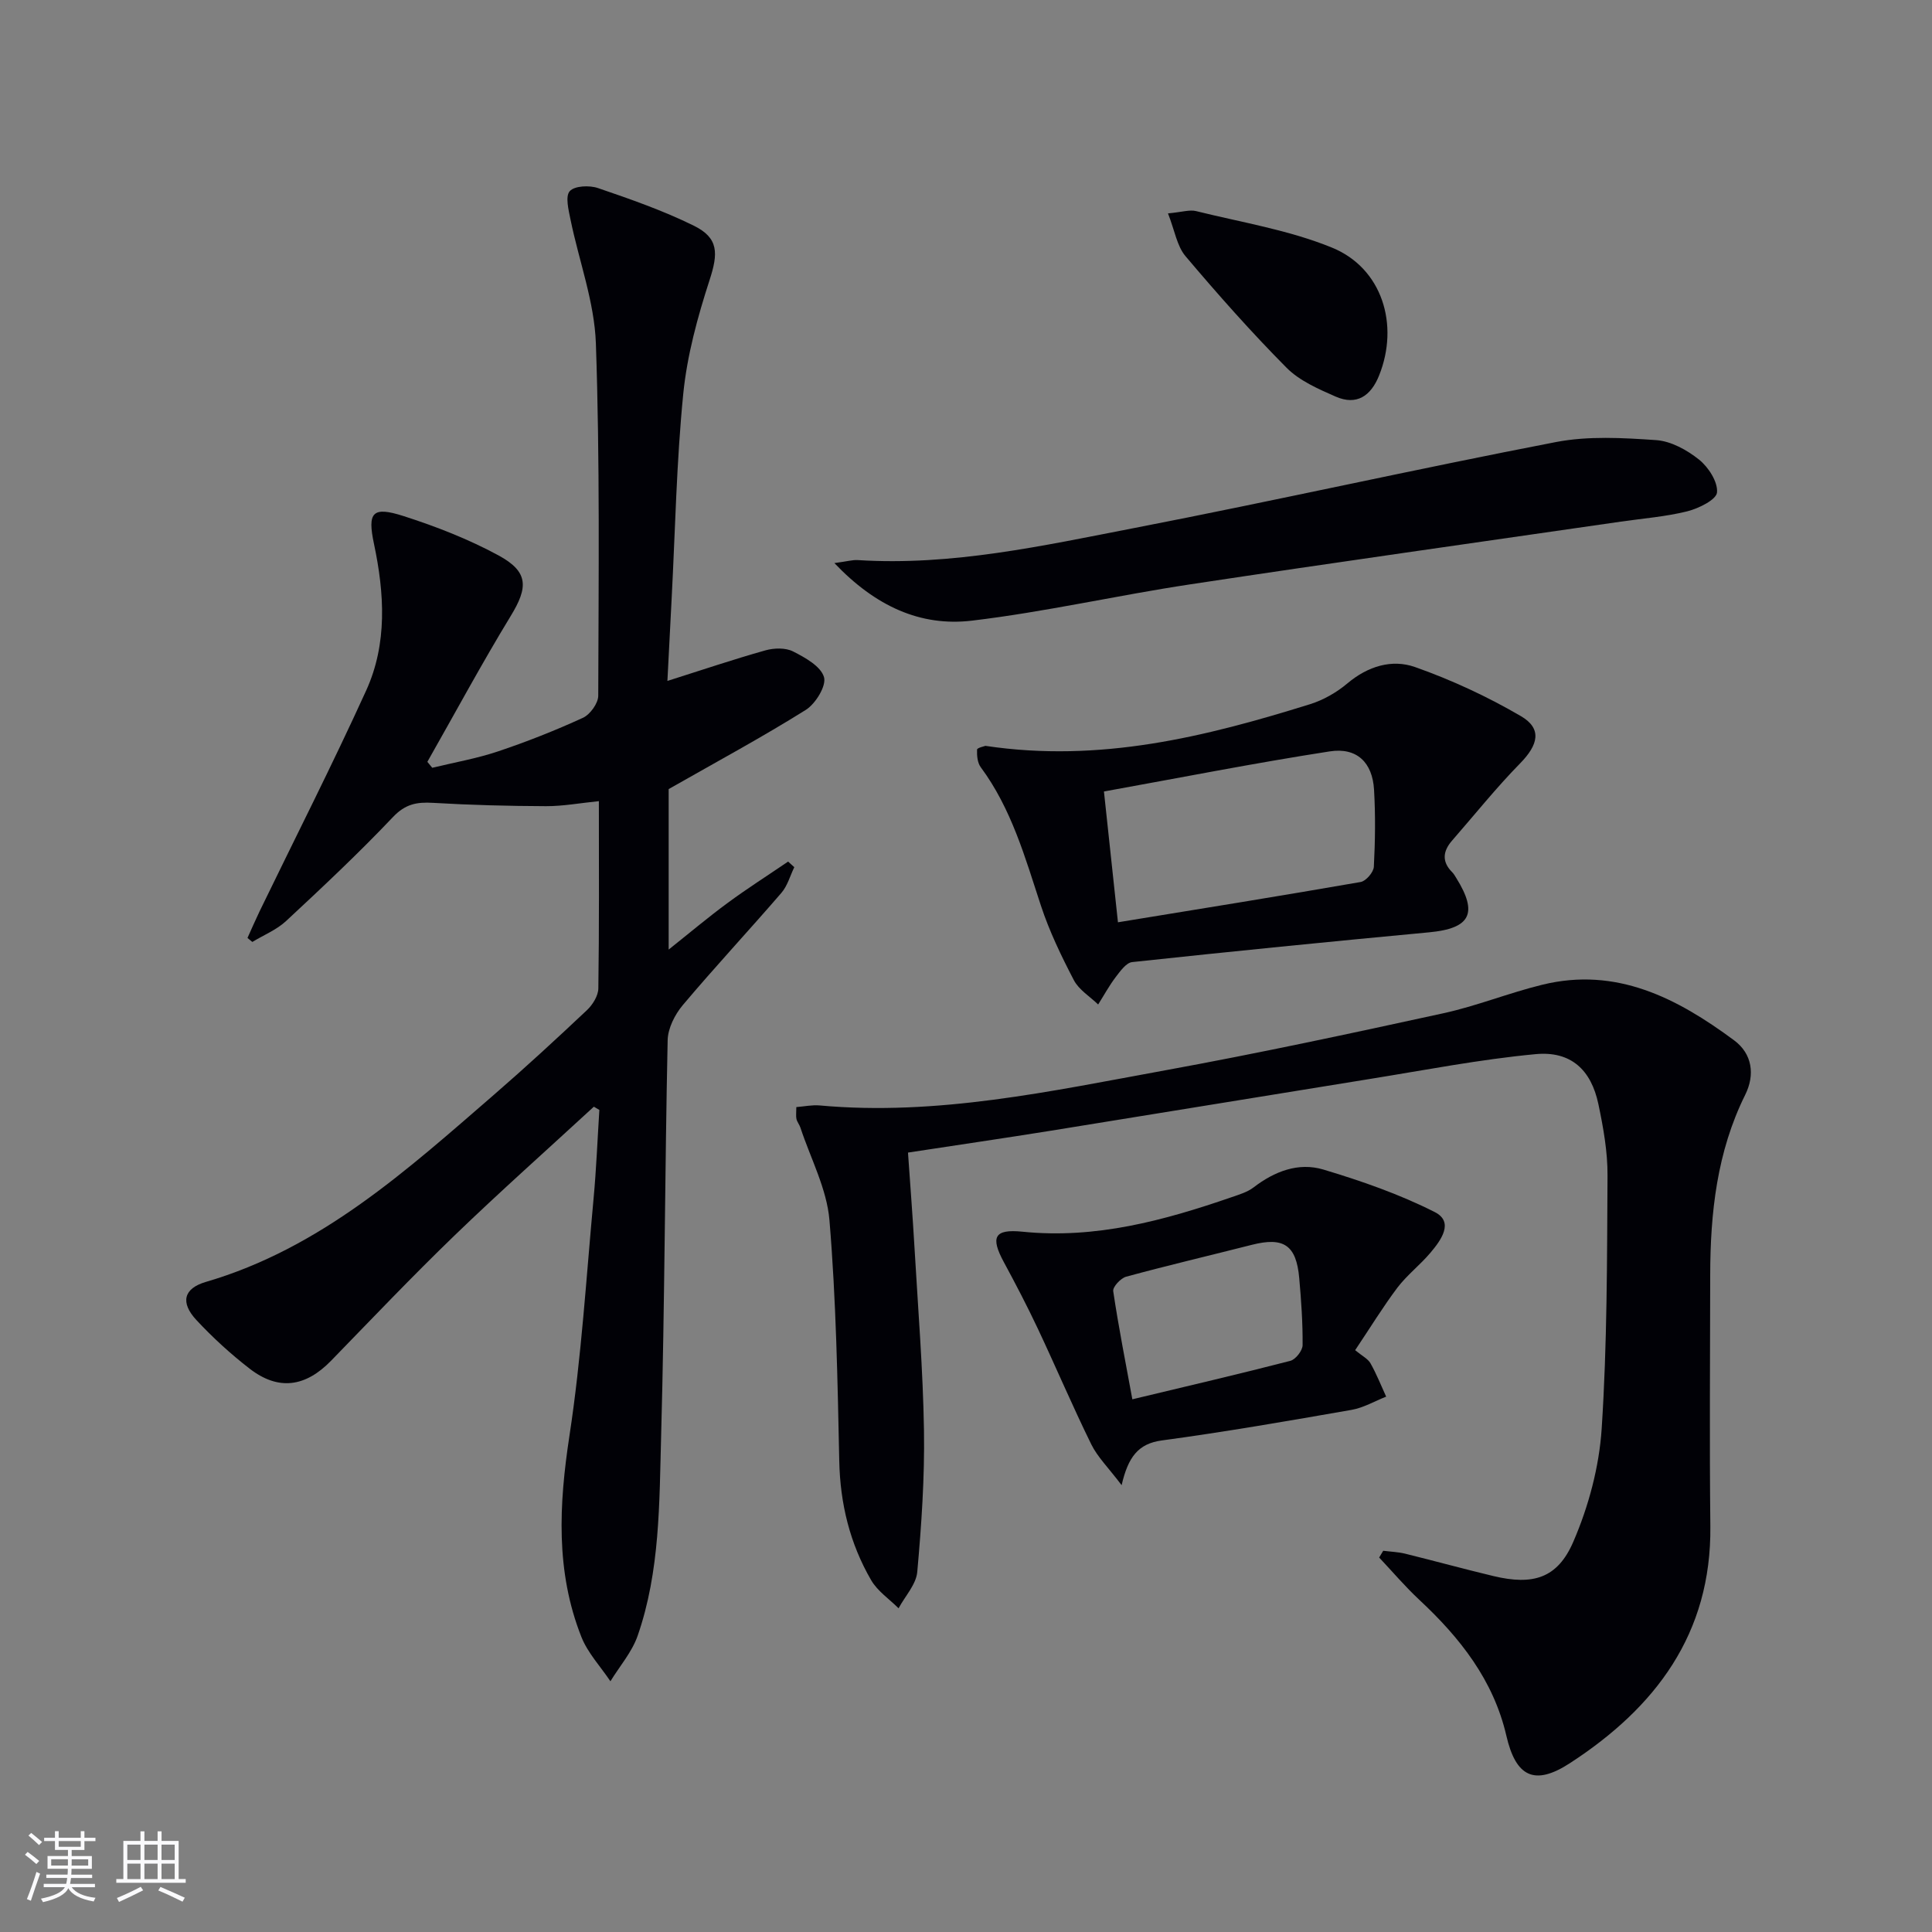 <svg enable-background="new 0 0 400 400" viewBox="0 0 400 400" xmlns="http://www.w3.org/2000/svg"><rect x="0" y="0" width="400" height="400" fill="#808080" stroke="none"/><g fill="#010106"><path d="m122.95 229.13c-9.62 8.87-19.41 17.56-28.82 26.64-8.74 8.43-17.11 17.24-25.58 25.95-5.31 5.46-10.9 6.25-16.85 1.66-3.93-3.04-7.65-6.44-11.04-10.08-3.35-3.61-2.68-6.53 1.95-7.89 23.82-6.96 41.6-23.11 59.7-38.79 6.54-5.67 12.91-11.54 19.2-17.47 1.19-1.12 2.35-2.98 2.37-4.51.19-12.64.11-25.29.11-38.77-3.88.39-7.42 1.05-10.95 1.04-7.8-.03-15.62-.23-23.41-.69-3.33-.2-5.71.24-8.26 2.93-7.08 7.47-14.6 14.53-22.14 21.54-1.97 1.83-4.64 2.9-6.99 4.33-.33-.28-.67-.55-1-.83.83-1.83 1.63-3.69 2.5-5.5 7.38-15.23 15.06-30.32 22.07-45.72 4.42-9.71 3.79-20.1 1.62-30.36-1.38-6.53-.37-7.85 6.13-5.76 6.74 2.16 13.45 4.78 19.65 8.14 6.25 3.39 6.16 6.6 2.53 12.54-6.03 9.9-11.53 20.12-17.26 30.2.34.41.67.82 1.01 1.23 4.55-1.1 9.19-1.91 13.61-3.39 5.97-2 11.86-4.33 17.58-6.95 1.49-.68 3.17-3 3.18-4.57.07-24.32.35-48.66-.49-72.96-.3-8.59-3.5-17.07-5.25-25.62-.4-1.98-1.12-4.82-.16-5.89 1-1.12 4.08-1.25 5.85-.64 6.71 2.29 13.47 4.65 19.82 7.78 5.21 2.56 5.07 5.75 3.28 11.26-2.48 7.65-4.66 15.6-5.45 23.57-1.4 14.05-1.66 28.21-2.4 42.32-.29 5.59-.57 11.18-.88 17.11 7.09-2.24 13.64-4.46 20.29-6.33 1.78-.5 4.16-.57 5.72.22 2.5 1.27 5.75 3.07 6.41 5.32.53 1.8-1.74 5.51-3.76 6.78-8.94 5.6-18.24 10.62-28.4 16.4v33.23c4.41-3.51 8.22-6.73 12.24-9.68 4.06-2.99 8.32-5.7 12.49-8.54.43.39.85.78 1.28 1.16-.87 1.79-1.41 3.86-2.67 5.32-6.73 7.8-13.77 15.35-20.41 23.23-1.65 1.96-3.09 4.81-3.14 7.29-.58 27.3-.6 54.61-1.35 81.9-.38 13.89-.21 27.99-4.86 41.38-1.18 3.39-3.72 6.3-5.64 9.43-2.04-3.05-4.69-5.85-6.01-9.18-5.37-13.57-4.64-27.43-2.47-41.67 2.48-16.23 3.47-32.69 4.99-49.06.57-6.11.81-12.25 1.2-18.38-.37-.23-.75-.45-1.14-.67z"/><path d="m286.38 321.07c1.5.19 3.03.24 4.49.59 6.12 1.51 12.2 3.18 18.34 4.65 8.13 1.94 13.24.52 16.53-7.11 3.16-7.31 5.35-15.48 5.87-23.41 1.14-17.42 1.11-34.93 1.21-52.4.03-4.93-.87-9.94-1.89-14.79-1.5-7.13-5.72-11.04-13-10.35-11.52 1.08-22.94 3.31-34.39 5.15-21.95 3.53-43.88 7.15-65.83 10.68-9.65 1.55-19.33 2.96-29.72 4.55.46 6.63.97 13.18 1.35 19.73.73 12.61 1.76 25.22 1.96 37.84.15 9.74-.52 19.53-1.39 29.24-.23 2.61-2.53 5.03-3.87 7.54-1.92-1.92-4.35-3.54-5.67-5.81-4.41-7.59-6.43-15.85-6.61-24.71-.35-16.62-.65-33.27-2.03-49.82-.54-6.51-3.91-12.79-6.01-19.17-.2-.62-.67-1.16-.82-1.78-.14-.62-.03-1.29-.03-2.48 1.68-.13 3.28-.48 4.83-.34 24.34 2.22 47.94-2.97 71.58-7.28 19.24-3.51 38.37-7.62 57.48-11.79 6.95-1.51 13.63-4.23 20.55-5.92 15.36-3.77 27.95 2.79 39.72 11.51 3.77 2.79 4.35 7.14 2.3 11.27-5.86 11.81-7.23 24.43-7.25 37.33-.02 17.33-.16 34.66.03 51.99.24 22.33-11.4 37.59-29.1 49.08-7.35 4.77-11.18 2.77-13.13-5.68-2.66-11.5-9.58-20.28-18-28.13-2.95-2.75-5.57-5.84-8.34-8.78.27-.48.56-.94.84-1.4z"/><path d="m204.02 154.42c23.72 3.56 45.57-1.88 67.2-8.62 2.79-.87 5.54-2.45 7.78-4.34 4.2-3.53 9.18-5.04 13.95-3.36 7.58 2.67 15 6.12 21.94 10.17 4.43 2.59 3.6 5.94-.17 9.78-4.96 5.06-9.4 10.62-14.07 15.97-1.91 2.18-2.19 4.36 0 6.55.35.35.6.8.86 1.22 4.57 7.35 2.9 10.44-5.65 11.24-20.5 1.92-40.98 3.96-61.45 6.16-1.25.13-2.48 1.89-3.42 3.11-1.35 1.78-2.43 3.77-3.63 5.67-1.71-1.66-3.98-3.03-5.03-5.04-2.6-4.99-5.08-10.13-6.83-15.46-3.27-9.95-6.08-20.03-12.45-28.63-.69-.93-.81-2.43-.76-3.65.04-.37 1.5-.68 1.73-.77zm27.44 36.53c17.26-2.82 33.77-5.47 50.24-8.34 1.11-.19 2.68-2.02 2.74-3.16.28-5.31.35-10.65.04-15.96-.33-5.61-3.54-8.8-9.19-7.92-15.49 2.4-30.89 5.44-46.73 8.3 1.02 9.47 1.93 17.98 2.9 27.08z"/><path d="m280.57 279.54c1.45 1.2 2.63 1.77 3.17 2.71 1.25 2.21 2.19 4.6 3.25 6.91-2.39.94-4.7 2.31-7.17 2.74-13.07 2.28-26.15 4.56-39.29 6.33-4.89.66-6.97 3.45-8.31 9.26-2.74-3.63-4.98-5.81-6.28-8.45-3.88-7.89-7.32-16-11.07-23.96-2.2-4.66-4.58-9.23-7.03-13.76-2.79-5.16-2.04-6.91 3.85-6.31 15.15 1.54 29.29-2.31 43.31-7.15 1.56-.54 3.26-1.04 4.54-2.02 4.33-3.33 9.29-5.24 14.44-3.7 7.87 2.36 15.75 5.1 23.06 8.8 4.08 2.06 1.29 5.85-.87 8.41-2.13 2.53-4.84 4.61-6.84 7.23-2.99 3.97-5.59 8.23-8.76 12.96zm-46.13 10.17c11.2-2.69 21.98-5.19 32.7-7.96 1.1-.28 2.54-2.12 2.55-3.25.04-4.63-.29-9.28-.7-13.9-.61-6.83-3.22-8.55-9.82-6.87-8.66 2.2-17.37 4.25-26 6.59-1.14.31-2.82 2.12-2.69 3 1.11 7.48 2.59 14.91 3.96 22.39z"/><path d="m172.75 116.58c2.66-.35 3.76-.69 4.84-.62 19.5 1.24 38.4-2.99 57.3-6.65 29.14-5.65 58.11-12.17 87.26-17.79 6.7-1.29 13.85-.87 20.73-.4 3.08.21 6.39 2.04 8.88 4.03 1.95 1.56 3.92 4.61 3.73 6.8-.13 1.51-3.8 3.32-6.15 3.91-4.49 1.12-9.17 1.47-13.77 2.14-29.73 4.31-59.49 8.49-89.19 12.99-15.09 2.28-30.03 5.71-45.16 7.51-10.65 1.26-19.96-2.98-28.47-11.92z"/><path d="m241.82 44.18c2.93-.27 4.49-.81 5.83-.47 9.43 2.34 19.21 3.91 28.13 7.56 10.39 4.24 13.98 15.98 9.73 26.51-1.7 4.21-4.64 6.23-8.98 4.33-3.59-1.58-7.48-3.27-10.16-5.97-7.32-7.38-14.23-15.18-20.94-23.12-1.75-2.08-2.21-5.26-3.61-8.84z"/></g><path d="m5.17 384 .55-.58c.85.61 1.65 1.24 2.4 1.87l-.59.64c-.83-.73-1.62-1.38-2.36-1.93m1.22 9.53-.82-.34c.71-1.76 1.37-3.64 1.98-5.63.24.13.5.25.76.36-.6 1.67-1.24 3.54-1.92 5.61m-.5-13.5.57-.54c.56.44 1.31 1.06 2.26 1.87l-.64.64c-.68-.66-1.41-1.32-2.19-1.97m3.25.46h2.24v-1.36h.77v1.36h4.57v-1.36h.76v1.36h2.28v.69h-2.28v1.84h-2.64v1.26h4.18v2.64h-4.21c0 .45-.02.86-.05 1.21h4.32v.69h-4.38c-.04.34-.1.75-.19 1.22h5.15v.69h-4.82c.87 1.19 2.51 1.92 4.93 2.19-.17.32-.3.57-.37.76-2.77-.49-4.52-1.41-5.26-2.76-.56 1.26-2.3 2.23-5.24 2.9-.12-.24-.26-.48-.43-.72 2.73-.55 4.38-1.34 4.96-2.38h-4.38v-.69h4.65c.1-.38.17-.79.21-1.22h-4.32v-.69h4.4c.03-.34.05-.75.05-1.21h-4.2v-2.64h4.23v-1.26h-2.69v-1.84h-2.24zm1.46 4.46v1.29h3.45c.01-.4.02-.57.01-.53v-.32-.45h-3.46zm1.55-2.59h4.57v-1.19h-4.57zm6.11 2.59h-3.42v.77c-.01.19-.01.37-.02.53h3.44z" fill="#fafafc"/><path d="m32.63 379.16h.82v1.98h3.54v7.89h1.46v.78h-14.37v-.78h1.46v-7.89h3.54v-1.98h.82v1.98h2.73zm-3.49 11.48.5.73c-1.61.82-3.28 1.63-5 2.41-.13-.27-.28-.55-.44-.82 1.75-.72 3.4-1.49 4.94-2.32m-2.78-5.55h2.73v-3.18h-2.73zm0 3.95h2.73v-3.2h-2.73zm3.54-3.95h2.73v-3.18h-2.73zm0 3.95h2.73v-3.2h-2.73zm7.89 4.68c-1.84-.92-3.51-1.7-5.02-2.32l.45-.73c1.89.8 3.57 1.55 5.04 2.23zm-1.62-11.81h-2.73v3.18h2.73zm-2.73 7.13h2.73v-3.2h-2.73z" fill="#fafafc"/></svg>
